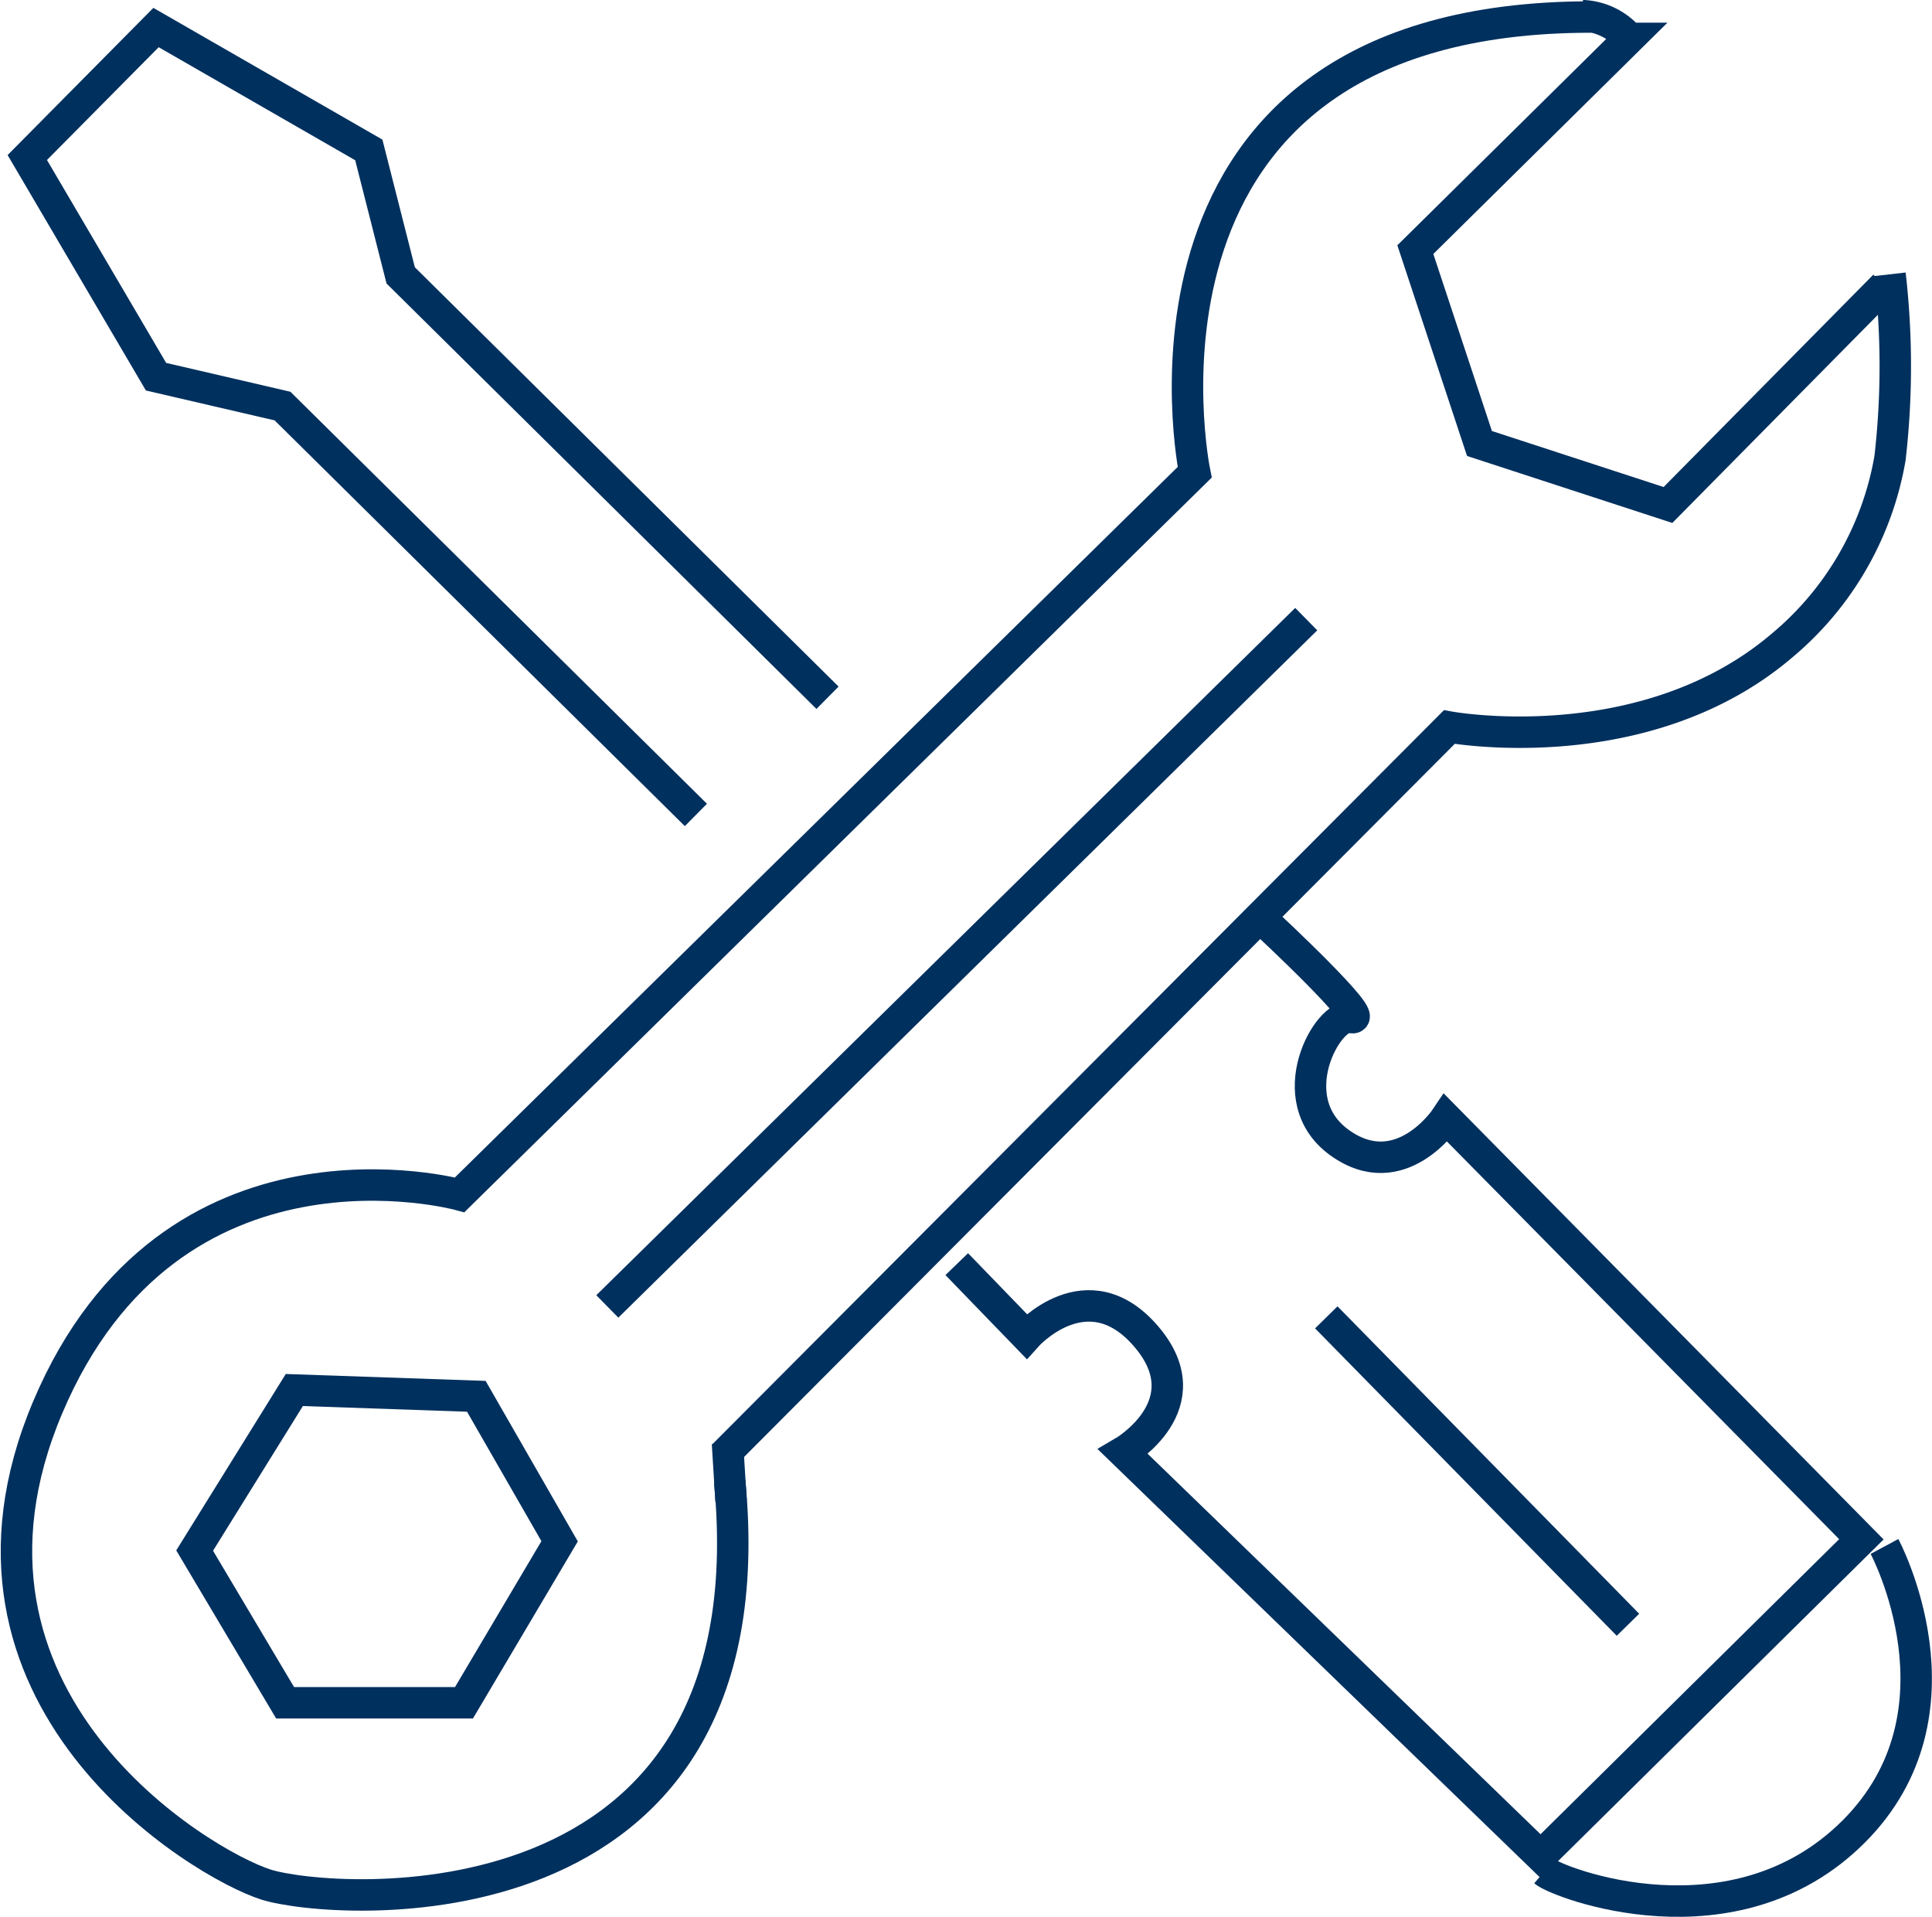 <svg xmlns="http://www.w3.org/2000/svg" width="61.442" height="60.946" viewBox="0 0 61.442 60.946">
  <g id="Group_1063" data-name="Group 1063" transform="translate(-939.748 -1209.815)">
    <path id="Path_144" data-name="Path 144" d="M3413.879,1235.726l-13.146-13-4.023-.934-4.094-6.968,4.094-4.133,6.767,3.891,1.014,3.989L3418.065,1232" transform="translate(-2452)" fill="none" stroke="#00305e" stroke-width="1"/>
    <path id="Path_145" data-name="Path 145" d="M3397.938,1259.115l2.877,4.839h5.689l3.041-5.134-2.649-4.61-5.788-.2Z" transform="translate(-2452)" fill="none" stroke="#00305e" stroke-width="1"/>
    <path id="Path_146" data-name="Path 146" d="M3414.954,1256.915c1.4,14.6-12.682,13.474-14.745,12.82s-10.865-5.905-6.943-15.176,13.1-6.755,13.1-6.755l23.376-22.973s-2.988-14.475,12.608-14.475" transform="translate(-2452)" fill="none" stroke="#00305e" stroke-width="1"/>
    <path id="Path_147" data-name="Path 147" d="M3411.062,1251.353l22.227-21.853" transform="translate(-2452)" fill="none" stroke="#00305e" stroke-width="1"/>
    <path id="Path_148" data-name="Path 148" d="M3451.679,1218.9l-6.886,6.971-5.994-1.955-2.04-6.164,6.8-6.716a2.056,2.056,0,0,0-1.488-.723" transform="translate(-2452)" fill="none" stroke="#00305e" stroke-width="1"/>
    <path id="Path_149" data-name="Path 149" d="M3414.757,1256.087l23.083-23.156s6.206,1.143,10.591-2.6a9.96,9.96,0,0,0,3.424-5.951,25.564,25.564,0,0,0,0-5.844" transform="translate(-2452)" fill="none" stroke="#00305e" stroke-width="1"/>
    <path id="Path_150" data-name="Path 150" d="M3415.052,1257.266" transform="translate(-2452)" fill="none" stroke="#00305e" stroke-width="1"/>
    <path id="Path_151" data-name="Path 151" d="M3414.884,1255.7l.113,1.838" transform="translate(-2452)" fill="none" stroke="#00305e" stroke-width="1"/>
    <path id="Path_152" data-name="Path 152" d="M3422.175,1250.008l2.219,2.293s1.931-2.172,3.8,0-.724,3.681-.724,3.681l13.274,12.851,10.2-10.076-13.213-13.394s-1.448,2.172-3.379.784-.362-4.163.362-3.982-2.715-3.017-2.715-3.017" transform="translate(-2452)" fill="none" stroke="#00305e" stroke-width="1"/>
    <path id="Path_153" data-name="Path 153" d="M3433.927,1251.7l9.594,9.774" transform="translate(-2452)" fill="none" stroke="#00305e" stroke-width="1"/>
    <path id="Path_154" data-name="Path 154" d="M3451.679,1258.984s2.823,5.263-.979,9.064-9.412,1.629-9.835,1.267" transform="translate(-2452)" fill="none" stroke="#00305e" stroke-width="1"/>
  </g>
</svg>
